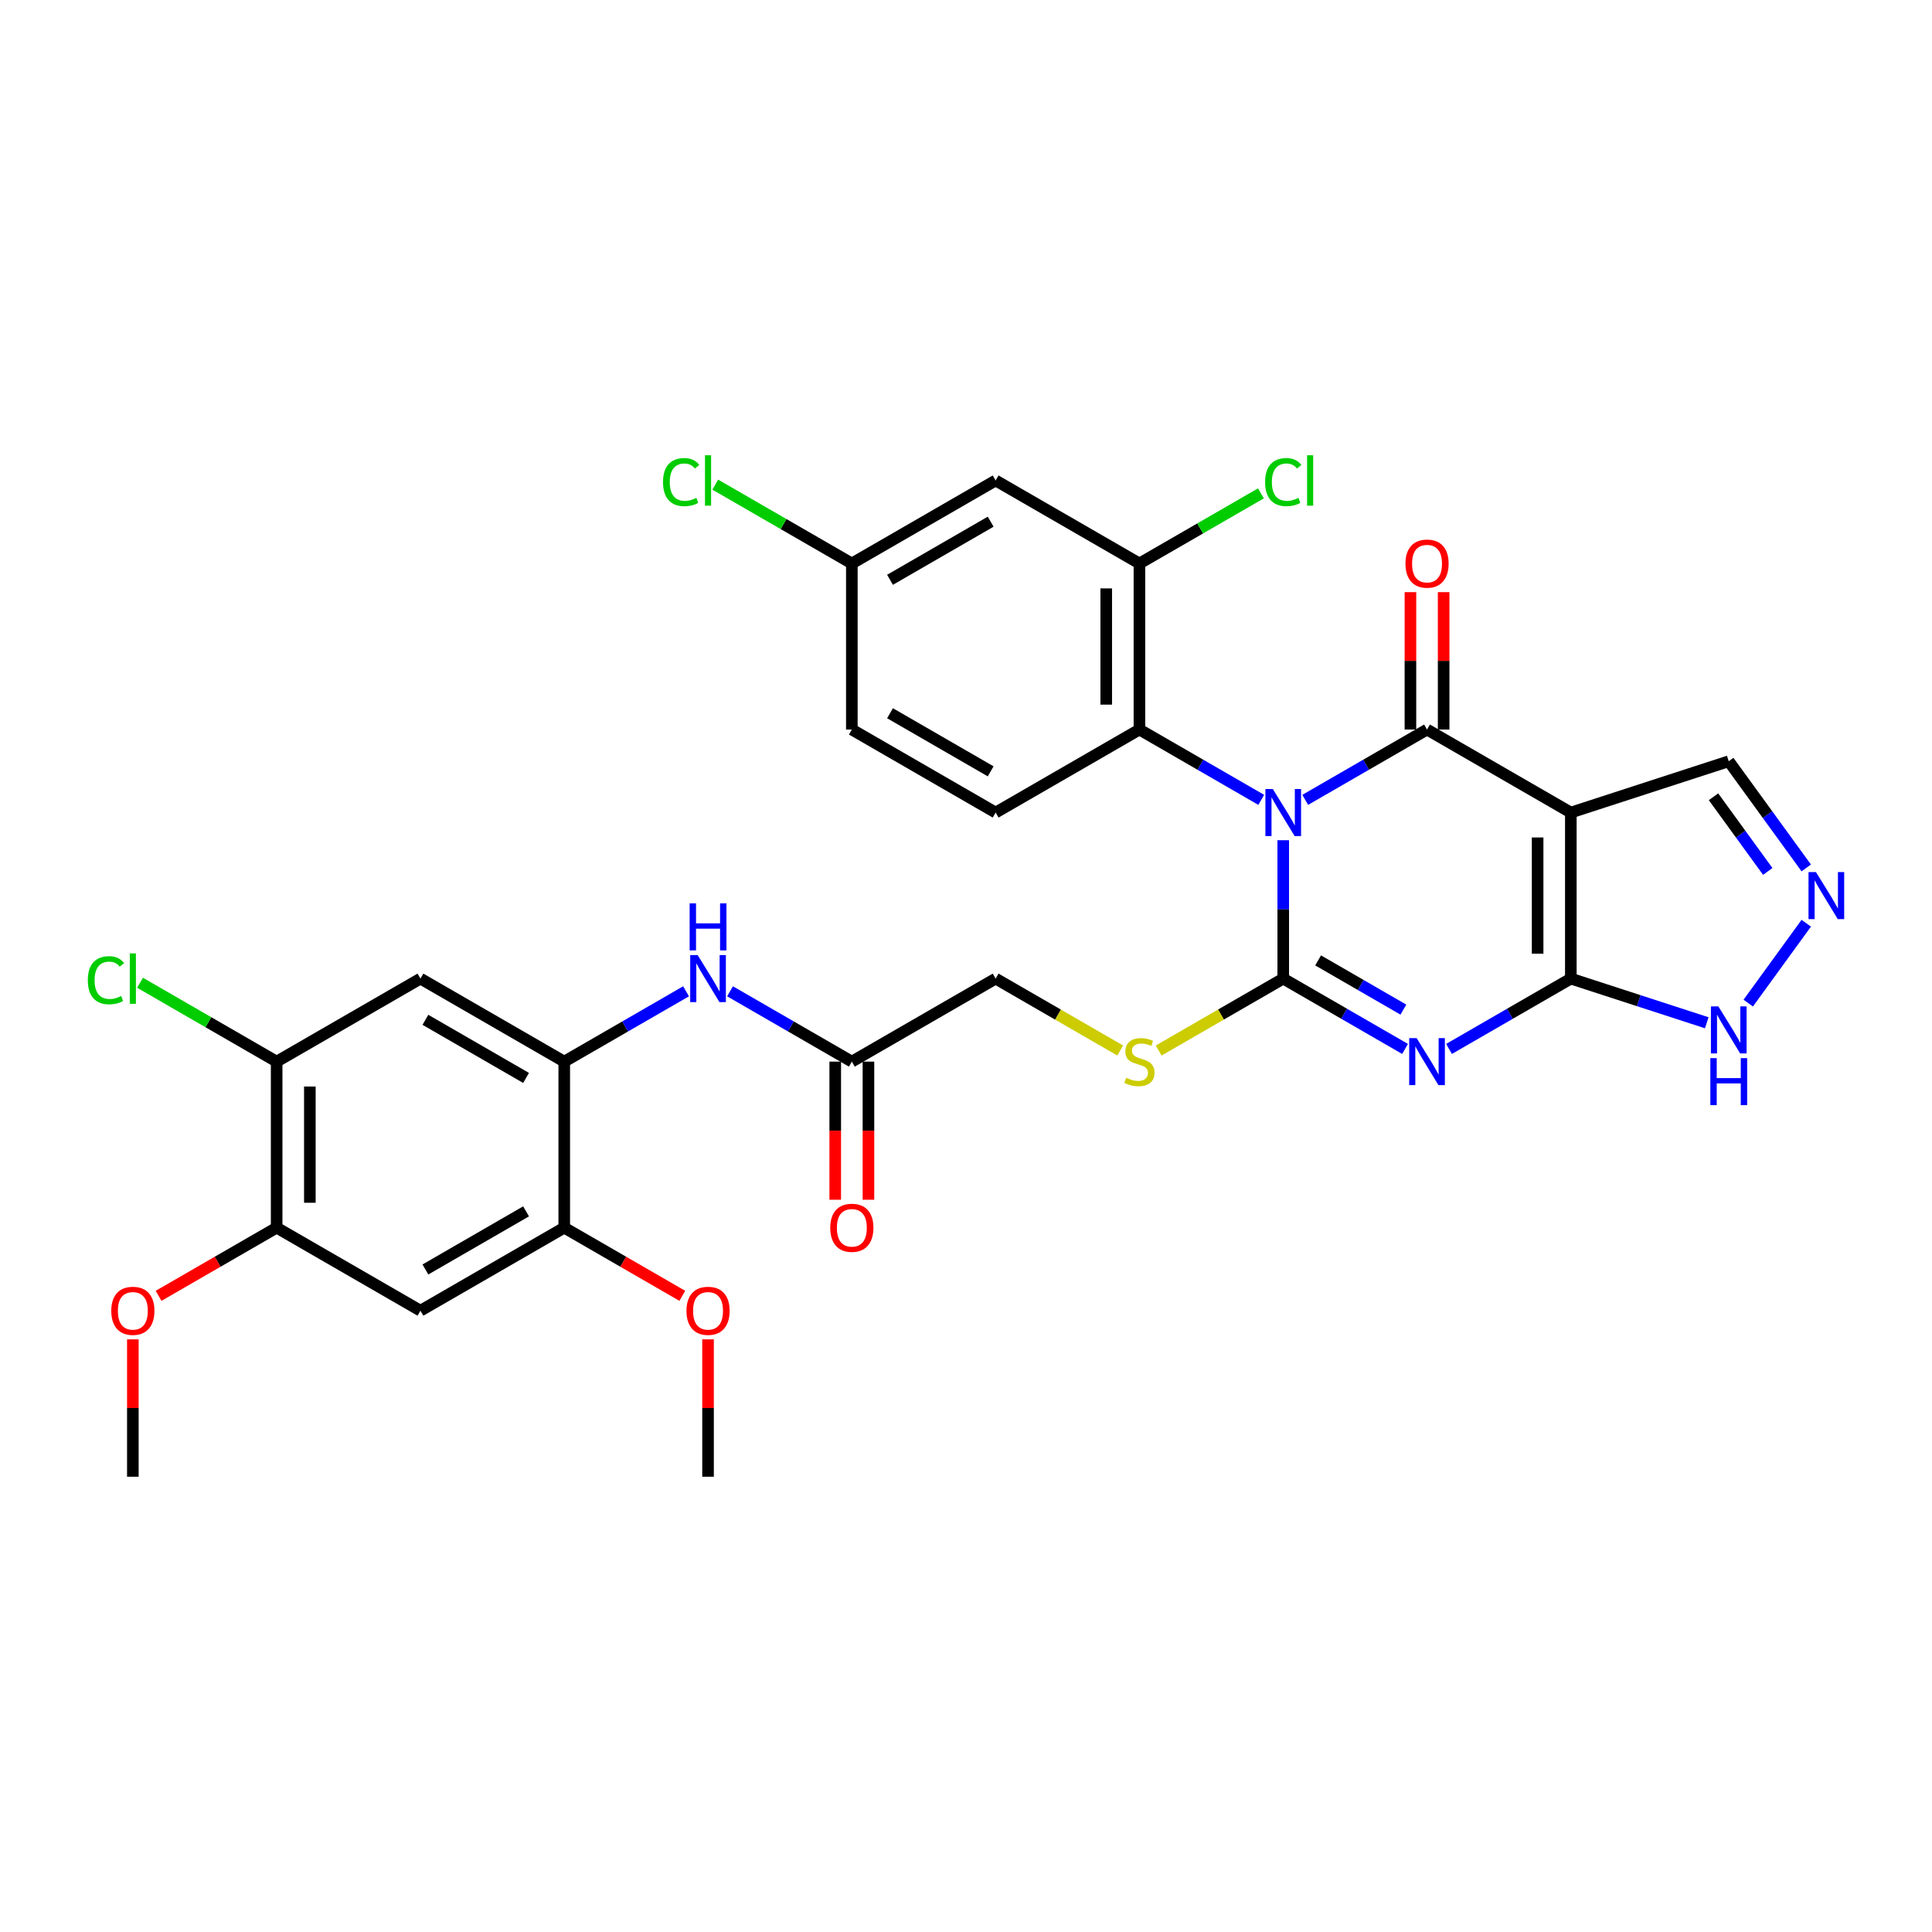 <?xml version='1.0' encoding='iso-8859-1'?>
<svg version='1.1' baseProfile='full'
              xmlns='http://www.w3.org/2000/svg'
                      xmlns:rdkit='http://www.rdkit.org/xml'
                      xmlns:xlink='http://www.w3.org/1999/xlink'
                  xml:space='preserve'
width='1000px' height='1000px' viewBox='0 0 1000 1000'>
<!-- END OF HEADER -->
<rect style='opacity:1.0;fill:#FFFFFF;stroke:none' width='1000' height='1000' x='0' y='0'> </rect>
<path class='bond-0' d='M 664.201,434.897 L 664.201,470.71' style='fill:none;fill-rule:evenodd;stroke:#0000FF;stroke-width:6px;stroke-linecap:butt;stroke-linejoin:miter;stroke-opacity:1' />
<path class='bond-0' d='M 664.201,470.71 L 664.201,506.523' style='fill:none;fill-rule:evenodd;stroke:#000000;stroke-width:6px;stroke-linecap:butt;stroke-linejoin:miter;stroke-opacity:1' />
<path class='bond-2' d='M 675.58,414.009 L 707.105,395.808' style='fill:none;fill-rule:evenodd;stroke:#0000FF;stroke-width:6px;stroke-linecap:butt;stroke-linejoin:miter;stroke-opacity:1' />
<path class='bond-2' d='M 707.105,395.808 L 738.631,377.607' style='fill:none;fill-rule:evenodd;stroke:#000000;stroke-width:6px;stroke-linecap:butt;stroke-linejoin:miter;stroke-opacity:1' />
<path class='bond-5' d='M 652.822,414.009 L 621.297,395.808' style='fill:none;fill-rule:evenodd;stroke:#0000FF;stroke-width:6px;stroke-linecap:butt;stroke-linejoin:miter;stroke-opacity:1' />
<path class='bond-5' d='M 621.297,395.808 L 589.771,377.607' style='fill:none;fill-rule:evenodd;stroke:#000000;stroke-width:6px;stroke-linecap:butt;stroke-linejoin:miter;stroke-opacity:1' />
<path class='bond-1' d='M 664.201,506.523 L 695.726,524.724' style='fill:none;fill-rule:evenodd;stroke:#000000;stroke-width:6px;stroke-linecap:butt;stroke-linejoin:miter;stroke-opacity:1' />
<path class='bond-1' d='M 695.726,524.724 L 727.252,542.926' style='fill:none;fill-rule:evenodd;stroke:#0000FF;stroke-width:6px;stroke-linecap:butt;stroke-linejoin:miter;stroke-opacity:1' />
<path class='bond-1' d='M 682.253,497.098 L 704.321,509.838' style='fill:none;fill-rule:evenodd;stroke:#000000;stroke-width:6px;stroke-linecap:butt;stroke-linejoin:miter;stroke-opacity:1' />
<path class='bond-1' d='M 704.321,509.838 L 726.389,522.579' style='fill:none;fill-rule:evenodd;stroke:#0000FF;stroke-width:6px;stroke-linecap:butt;stroke-linejoin:miter;stroke-opacity:1' />
<path class='bond-10' d='M 664.201,506.523 L 631.962,525.136' style='fill:none;fill-rule:evenodd;stroke:#000000;stroke-width:6px;stroke-linecap:butt;stroke-linejoin:miter;stroke-opacity:1' />
<path class='bond-10' d='M 631.962,525.136 L 599.724,543.749' style='fill:none;fill-rule:evenodd;stroke:#CCCC00;stroke-width:6px;stroke-linecap:butt;stroke-linejoin:miter;stroke-opacity:1' />
<path class='bond-33' d='M 750.01,542.926 L 781.535,524.724' style='fill:none;fill-rule:evenodd;stroke:#0000FF;stroke-width:6px;stroke-linecap:butt;stroke-linejoin:miter;stroke-opacity:1' />
<path class='bond-33' d='M 781.535,524.724 L 813.061,506.523' style='fill:none;fill-rule:evenodd;stroke:#000000;stroke-width:6px;stroke-linecap:butt;stroke-linejoin:miter;stroke-opacity:1' />
<path class='bond-3' d='M 738.631,377.607 L 813.061,420.579' style='fill:none;fill-rule:evenodd;stroke:#000000;stroke-width:6px;stroke-linecap:butt;stroke-linejoin:miter;stroke-opacity:1' />
<path class='bond-19' d='M 747.225,377.607 L 747.225,342.052' style='fill:none;fill-rule:evenodd;stroke:#000000;stroke-width:6px;stroke-linecap:butt;stroke-linejoin:miter;stroke-opacity:1' />
<path class='bond-19' d='M 747.225,342.052 L 747.225,306.497' style='fill:none;fill-rule:evenodd;stroke:#FF0000;stroke-width:6px;stroke-linecap:butt;stroke-linejoin:miter;stroke-opacity:1' />
<path class='bond-19' d='M 730.036,377.607 L 730.036,342.052' style='fill:none;fill-rule:evenodd;stroke:#000000;stroke-width:6px;stroke-linecap:butt;stroke-linejoin:miter;stroke-opacity:1' />
<path class='bond-19' d='M 730.036,342.052 L 730.036,306.497' style='fill:none;fill-rule:evenodd;stroke:#FF0000;stroke-width:6px;stroke-linecap:butt;stroke-linejoin:miter;stroke-opacity:1' />
<path class='bond-4' d='M 813.061,420.579 L 813.061,506.523' style='fill:none;fill-rule:evenodd;stroke:#000000;stroke-width:6px;stroke-linecap:butt;stroke-linejoin:miter;stroke-opacity:1' />
<path class='bond-4' d='M 795.872,433.471 L 795.872,493.632' style='fill:none;fill-rule:evenodd;stroke:#000000;stroke-width:6px;stroke-linecap:butt;stroke-linejoin:miter;stroke-opacity:1' />
<path class='bond-17' d='M 813.061,420.579 L 894.798,394.021' style='fill:none;fill-rule:evenodd;stroke:#000000;stroke-width:6px;stroke-linecap:butt;stroke-linejoin:miter;stroke-opacity:1' />
<path class='bond-7' d='M 813.061,506.523 L 848.24,517.954' style='fill:none;fill-rule:evenodd;stroke:#000000;stroke-width:6px;stroke-linecap:butt;stroke-linejoin:miter;stroke-opacity:1' />
<path class='bond-7' d='M 848.24,517.954 L 883.419,529.384' style='fill:none;fill-rule:evenodd;stroke:#0000FF;stroke-width:6px;stroke-linecap:butt;stroke-linejoin:miter;stroke-opacity:1' />
<path class='bond-9' d='M 589.771,377.607 L 589.771,291.663' style='fill:none;fill-rule:evenodd;stroke:#000000;stroke-width:6px;stroke-linecap:butt;stroke-linejoin:miter;stroke-opacity:1' />
<path class='bond-9' d='M 572.582,364.715 L 572.582,304.554' style='fill:none;fill-rule:evenodd;stroke:#000000;stroke-width:6px;stroke-linecap:butt;stroke-linejoin:miter;stroke-opacity:1' />
<path class='bond-21' d='M 589.771,377.607 L 515.341,420.579' style='fill:none;fill-rule:evenodd;stroke:#000000;stroke-width:6px;stroke-linecap:butt;stroke-linejoin:miter;stroke-opacity:1' />
<path class='bond-6' d='M 934.912,449.233 L 914.855,421.627' style='fill:none;fill-rule:evenodd;stroke:#0000FF;stroke-width:6px;stroke-linecap:butt;stroke-linejoin:miter;stroke-opacity:1' />
<path class='bond-6' d='M 914.855,421.627 L 894.798,394.021' style='fill:none;fill-rule:evenodd;stroke:#000000;stroke-width:6px;stroke-linecap:butt;stroke-linejoin:miter;stroke-opacity:1' />
<path class='bond-6' d='M 914.989,451.054 L 900.949,431.73' style='fill:none;fill-rule:evenodd;stroke:#0000FF;stroke-width:6px;stroke-linecap:butt;stroke-linejoin:miter;stroke-opacity:1' />
<path class='bond-6' d='M 900.949,431.73 L 886.909,412.406' style='fill:none;fill-rule:evenodd;stroke:#000000;stroke-width:6px;stroke-linecap:butt;stroke-linejoin:miter;stroke-opacity:1' />
<path class='bond-35' d='M 934.912,477.869 L 904.88,519.206' style='fill:none;fill-rule:evenodd;stroke:#0000FF;stroke-width:6px;stroke-linecap:butt;stroke-linejoin:miter;stroke-opacity:1' />
<path class='bond-8' d='M 292.052,549.495 L 323.577,531.294' style='fill:none;fill-rule:evenodd;stroke:#000000;stroke-width:6px;stroke-linecap:butt;stroke-linejoin:miter;stroke-opacity:1' />
<path class='bond-8' d='M 323.577,531.294 L 355.103,513.093' style='fill:none;fill-rule:evenodd;stroke:#0000FF;stroke-width:6px;stroke-linecap:butt;stroke-linejoin:miter;stroke-opacity:1' />
<path class='bond-11' d='M 292.052,549.495 L 217.622,506.523' style='fill:none;fill-rule:evenodd;stroke:#000000;stroke-width:6px;stroke-linecap:butt;stroke-linejoin:miter;stroke-opacity:1' />
<path class='bond-11' d='M 272.293,557.935 L 220.192,527.855' style='fill:none;fill-rule:evenodd;stroke:#000000;stroke-width:6px;stroke-linecap:butt;stroke-linejoin:miter;stroke-opacity:1' />
<path class='bond-14' d='M 292.052,549.495 L 292.052,635.439' style='fill:none;fill-rule:evenodd;stroke:#000000;stroke-width:6px;stroke-linecap:butt;stroke-linejoin:miter;stroke-opacity:1' />
<path class='bond-20' d='M 589.771,291.663 L 515.341,248.691' style='fill:none;fill-rule:evenodd;stroke:#000000;stroke-width:6px;stroke-linecap:butt;stroke-linejoin:miter;stroke-opacity:1' />
<path class='bond-25' d='M 589.771,291.663 L 621.219,273.506' style='fill:none;fill-rule:evenodd;stroke:#000000;stroke-width:6px;stroke-linecap:butt;stroke-linejoin:miter;stroke-opacity:1' />
<path class='bond-25' d='M 621.219,273.506 L 652.667,255.35' style='fill:none;fill-rule:evenodd;stroke:#00CC00;stroke-width:6px;stroke-linecap:butt;stroke-linejoin:miter;stroke-opacity:1' />
<path class='bond-23' d='M 579.819,543.749 L 547.58,525.136' style='fill:none;fill-rule:evenodd;stroke:#CCCC00;stroke-width:6px;stroke-linecap:butt;stroke-linejoin:miter;stroke-opacity:1' />
<path class='bond-23' d='M 547.58,525.136 L 515.341,506.523' style='fill:none;fill-rule:evenodd;stroke:#000000;stroke-width:6px;stroke-linecap:butt;stroke-linejoin:miter;stroke-opacity:1' />
<path class='bond-15' d='M 217.622,506.523 L 143.192,549.495' style='fill:none;fill-rule:evenodd;stroke:#000000;stroke-width:6px;stroke-linecap:butt;stroke-linejoin:miter;stroke-opacity:1' />
<path class='bond-12' d='M 217.622,678.411 L 292.052,635.439' style='fill:none;fill-rule:evenodd;stroke:#000000;stroke-width:6px;stroke-linecap:butt;stroke-linejoin:miter;stroke-opacity:1' />
<path class='bond-12' d='M 220.192,657.08 L 272.293,626.999' style='fill:none;fill-rule:evenodd;stroke:#000000;stroke-width:6px;stroke-linecap:butt;stroke-linejoin:miter;stroke-opacity:1' />
<path class='bond-16' d='M 217.622,678.411 L 143.192,635.439' style='fill:none;fill-rule:evenodd;stroke:#000000;stroke-width:6px;stroke-linecap:butt;stroke-linejoin:miter;stroke-opacity:1' />
<path class='bond-13' d='M 377.861,513.093 L 409.386,531.294' style='fill:none;fill-rule:evenodd;stroke:#0000FF;stroke-width:6px;stroke-linecap:butt;stroke-linejoin:miter;stroke-opacity:1' />
<path class='bond-13' d='M 409.386,531.294 L 440.912,549.495' style='fill:none;fill-rule:evenodd;stroke:#000000;stroke-width:6px;stroke-linecap:butt;stroke-linejoin:miter;stroke-opacity:1' />
<path class='bond-28' d='M 292.052,635.439 L 322.606,653.08' style='fill:none;fill-rule:evenodd;stroke:#000000;stroke-width:6px;stroke-linecap:butt;stroke-linejoin:miter;stroke-opacity:1' />
<path class='bond-28' d='M 322.606,653.08 L 353.16,670.72' style='fill:none;fill-rule:evenodd;stroke:#FF0000;stroke-width:6px;stroke-linecap:butt;stroke-linejoin:miter;stroke-opacity:1' />
<path class='bond-26' d='M 143.192,549.495 L 107.842,529.086' style='fill:none;fill-rule:evenodd;stroke:#000000;stroke-width:6px;stroke-linecap:butt;stroke-linejoin:miter;stroke-opacity:1' />
<path class='bond-26' d='M 107.842,529.086 L 72.493,508.677' style='fill:none;fill-rule:evenodd;stroke:#00CC00;stroke-width:6px;stroke-linecap:butt;stroke-linejoin:miter;stroke-opacity:1' />
<path class='bond-36' d='M 143.192,549.495 L 143.192,635.439' style='fill:none;fill-rule:evenodd;stroke:#000000;stroke-width:6px;stroke-linecap:butt;stroke-linejoin:miter;stroke-opacity:1' />
<path class='bond-36' d='M 160.381,562.387 L 160.381,622.548' style='fill:none;fill-rule:evenodd;stroke:#000000;stroke-width:6px;stroke-linecap:butt;stroke-linejoin:miter;stroke-opacity:1' />
<path class='bond-29' d='M 143.192,635.439 L 112.638,653.08' style='fill:none;fill-rule:evenodd;stroke:#000000;stroke-width:6px;stroke-linecap:butt;stroke-linejoin:miter;stroke-opacity:1' />
<path class='bond-29' d='M 112.638,653.08 L 82.084,670.72' style='fill:none;fill-rule:evenodd;stroke:#FF0000;stroke-width:6px;stroke-linecap:butt;stroke-linejoin:miter;stroke-opacity:1' />
<path class='bond-18' d='M 440.912,549.495 L 515.341,506.523' style='fill:none;fill-rule:evenodd;stroke:#000000;stroke-width:6px;stroke-linecap:butt;stroke-linejoin:miter;stroke-opacity:1' />
<path class='bond-22' d='M 432.317,549.495 L 432.317,585.239' style='fill:none;fill-rule:evenodd;stroke:#000000;stroke-width:6px;stroke-linecap:butt;stroke-linejoin:miter;stroke-opacity:1' />
<path class='bond-22' d='M 432.317,585.239 L 432.317,620.984' style='fill:none;fill-rule:evenodd;stroke:#FF0000;stroke-width:6px;stroke-linecap:butt;stroke-linejoin:miter;stroke-opacity:1' />
<path class='bond-22' d='M 449.506,549.495 L 449.506,585.239' style='fill:none;fill-rule:evenodd;stroke:#000000;stroke-width:6px;stroke-linecap:butt;stroke-linejoin:miter;stroke-opacity:1' />
<path class='bond-22' d='M 449.506,585.239 L 449.506,620.984' style='fill:none;fill-rule:evenodd;stroke:#FF0000;stroke-width:6px;stroke-linecap:butt;stroke-linejoin:miter;stroke-opacity:1' />
<path class='bond-34' d='M 515.341,248.691 L 440.912,291.663' style='fill:none;fill-rule:evenodd;stroke:#000000;stroke-width:6px;stroke-linecap:butt;stroke-linejoin:miter;stroke-opacity:1' />
<path class='bond-34' d='M 512.771,270.023 L 460.67,300.103' style='fill:none;fill-rule:evenodd;stroke:#000000;stroke-width:6px;stroke-linecap:butt;stroke-linejoin:miter;stroke-opacity:1' />
<path class='bond-27' d='M 515.341,420.579 L 440.912,377.607' style='fill:none;fill-rule:evenodd;stroke:#000000;stroke-width:6px;stroke-linecap:butt;stroke-linejoin:miter;stroke-opacity:1' />
<path class='bond-27' d='M 512.771,399.247 L 460.67,369.167' style='fill:none;fill-rule:evenodd;stroke:#000000;stroke-width:6px;stroke-linecap:butt;stroke-linejoin:miter;stroke-opacity:1' />
<path class='bond-24' d='M 440.912,291.663 L 440.912,377.607' style='fill:none;fill-rule:evenodd;stroke:#000000;stroke-width:6px;stroke-linecap:butt;stroke-linejoin:miter;stroke-opacity:1' />
<path class='bond-30' d='M 440.912,291.663 L 405.562,271.254' style='fill:none;fill-rule:evenodd;stroke:#000000;stroke-width:6px;stroke-linecap:butt;stroke-linejoin:miter;stroke-opacity:1' />
<path class='bond-30' d='M 405.562,271.254 L 370.212,250.844' style='fill:none;fill-rule:evenodd;stroke:#00CC00;stroke-width:6px;stroke-linecap:butt;stroke-linejoin:miter;stroke-opacity:1' />
<path class='bond-32' d='M 366.482,693.245 L 366.482,728.8' style='fill:none;fill-rule:evenodd;stroke:#FF0000;stroke-width:6px;stroke-linecap:butt;stroke-linejoin:miter;stroke-opacity:1' />
<path class='bond-32' d='M 366.482,728.8 L 366.482,764.356' style='fill:none;fill-rule:evenodd;stroke:#000000;stroke-width:6px;stroke-linecap:butt;stroke-linejoin:miter;stroke-opacity:1' />
<path class='bond-31' d='M 68.763,693.245 L 68.763,728.8' style='fill:none;fill-rule:evenodd;stroke:#FF0000;stroke-width:6px;stroke-linecap:butt;stroke-linejoin:miter;stroke-opacity:1' />
<path class='bond-31' d='M 68.763,728.8 L 68.763,764.356' style='fill:none;fill-rule:evenodd;stroke:#000000;stroke-width:6px;stroke-linecap:butt;stroke-linejoin:miter;stroke-opacity:1' />
<path  class='atom-0' d='M 658.821 408.409
L 666.797 421.301
Q 667.587 422.573, 668.859 424.876
Q 670.131 427.18, 670.2 427.317
L 670.2 408.409
L 673.431 408.409
L 673.431 432.749
L 670.097 432.749
L 661.537 418.654
Q 660.54 417.004, 659.474 415.113
Q 658.443 413.222, 658.133 412.638
L 658.133 432.749
L 654.971 432.749
L 654.971 408.409
L 658.821 408.409
' fill='#0000FF'/>
<path  class='atom-2' d='M 733.251 537.326
L 741.226 550.217
Q 742.017 551.489, 743.289 553.792
Q 744.561 556.096, 744.63 556.233
L 744.63 537.326
L 747.861 537.326
L 747.861 561.665
L 744.527 561.665
L 735.967 547.57
Q 734.97 545.92, 733.904 544.029
Q 732.873 542.138, 732.563 541.554
L 732.563 561.665
L 729.4 561.665
L 729.4 537.326
L 733.251 537.326
' fill='#0000FF'/>
<path  class='atom-7' d='M 939.935 451.381
L 947.911 464.273
Q 948.701 465.545, 949.973 467.848
Q 951.245 470.152, 951.314 470.289
L 951.314 451.381
L 954.545 451.381
L 954.545 475.721
L 951.211 475.721
L 942.651 461.626
Q 941.654 459.976, 940.588 458.085
Q 939.557 456.194, 939.247 455.61
L 939.247 475.721
L 936.085 475.721
L 936.085 451.381
L 939.935 451.381
' fill='#0000FF'/>
<path  class='atom-8' d='M 889.418 520.912
L 897.394 533.803
Q 898.185 535.075, 899.457 537.379
Q 900.729 539.682, 900.797 539.819
L 900.797 520.912
L 904.029 520.912
L 904.029 545.251
L 900.694 545.251
L 892.134 531.156
Q 891.137 529.506, 890.071 527.615
Q 889.04 525.725, 888.731 525.14
L 888.731 545.251
L 885.568 545.251
L 885.568 520.912
L 889.418 520.912
' fill='#0000FF'/>
<path  class='atom-8' d='M 885.276 547.685
L 888.576 547.685
L 888.576 558.033
L 901.021 558.033
L 901.021 547.685
L 904.321 547.685
L 904.321 572.024
L 901.021 572.024
L 901.021 560.783
L 888.576 560.783
L 888.576 572.024
L 885.276 572.024
L 885.276 547.685
' fill='#0000FF'/>
<path  class='atom-11' d='M 582.896 557.849
Q 583.171 557.952, 584.305 558.433
Q 585.44 558.915, 586.677 559.224
Q 587.949 559.499, 589.187 559.499
Q 591.49 559.499, 592.831 558.399
Q 594.172 557.265, 594.172 555.305
Q 594.172 553.964, 593.484 553.139
Q 592.831 552.314, 591.8 551.867
Q 590.768 551.42, 589.049 550.905
Q 586.883 550.252, 585.577 549.633
Q 584.305 549.014, 583.377 547.708
Q 582.483 546.401, 582.483 544.201
Q 582.483 541.141, 584.546 539.251
Q 586.643 537.36, 590.768 537.36
Q 593.587 537.36, 596.784 538.701
L 595.994 541.348
Q 593.071 540.145, 590.871 540.145
Q 588.499 540.145, 587.193 541.141
Q 585.887 542.104, 585.921 543.789
Q 585.921 545.095, 586.574 545.886
Q 587.262 546.676, 588.224 547.123
Q 589.221 547.57, 590.871 548.086
Q 593.071 548.773, 594.378 549.461
Q 595.684 550.148, 596.612 551.558
Q 597.575 552.933, 597.575 555.305
Q 597.575 558.674, 595.306 560.496
Q 593.071 562.284, 589.324 562.284
Q 587.159 562.284, 585.508 561.802
Q 583.893 561.356, 581.967 560.565
L 582.896 557.849
' fill='#CCCC00'/>
<path  class='atom-14' d='M 361.102 494.353
L 369.077 507.245
Q 369.868 508.517, 371.14 510.82
Q 372.412 513.124, 372.481 513.261
L 372.481 494.353
L 375.712 494.353
L 375.712 518.693
L 372.378 518.693
L 363.818 504.598
Q 362.821 502.948, 361.755 501.057
Q 360.724 499.166, 360.414 498.582
L 360.414 518.693
L 357.251 518.693
L 357.251 494.353
L 361.102 494.353
' fill='#0000FF'/>
<path  class='atom-14' d='M 356.959 467.58
L 360.259 467.58
L 360.259 477.928
L 372.704 477.928
L 372.704 467.58
L 376.004 467.58
L 376.004 491.92
L 372.704 491.92
L 372.704 480.678
L 360.259 480.678
L 360.259 491.92
L 356.959 491.92
L 356.959 467.58
' fill='#0000FF'/>
<path  class='atom-20' d='M 727.458 291.732
Q 727.458 285.887, 730.346 282.622
Q 733.234 279.356, 738.631 279.356
Q 744.028 279.356, 746.916 282.622
Q 749.804 285.887, 749.804 291.732
Q 749.804 297.645, 746.881 301.014
Q 743.959 304.348, 738.631 304.348
Q 733.268 304.348, 730.346 301.014
Q 727.458 297.679, 727.458 291.732
M 738.631 301.598
Q 742.344 301.598, 744.338 299.123
Q 746.366 296.613, 746.366 291.732
Q 746.366 286.953, 744.338 284.547
Q 742.344 282.106, 738.631 282.106
Q 734.918 282.106, 732.89 284.512
Q 730.896 286.919, 730.896 291.732
Q 730.896 296.648, 732.89 299.123
Q 734.918 301.598, 738.631 301.598
' fill='#FF0000'/>
<path  class='atom-23' d='M 429.739 635.508
Q 429.739 629.664, 432.627 626.398
Q 435.514 623.132, 440.912 623.132
Q 446.309 623.132, 449.197 626.398
Q 452.084 629.664, 452.084 635.508
Q 452.084 641.421, 449.162 644.79
Q 446.24 648.125, 440.912 648.125
Q 435.549 648.125, 432.627 644.79
Q 429.739 641.455, 429.739 635.508
M 440.912 645.375
Q 444.624 645.375, 446.618 642.899
Q 448.647 640.39, 448.647 635.508
Q 448.647 630.73, 446.618 628.323
Q 444.624 625.882, 440.912 625.882
Q 437.199 625.882, 435.171 628.289
Q 433.177 630.695, 433.177 635.508
Q 433.177 640.424, 435.171 642.899
Q 437.199 645.375, 440.912 645.375
' fill='#FF0000'/>
<path  class='atom-26' d='M 654.816 249.533
Q 654.816 243.483, 657.635 240.32
Q 660.488 237.123, 665.886 237.123
Q 670.905 237.123, 673.586 240.664
L 671.317 242.52
Q 669.358 239.942, 665.886 239.942
Q 662.207 239.942, 660.248 242.417
Q 658.322 244.858, 658.322 249.533
Q 658.322 254.346, 660.316 256.821
Q 662.345 259.296, 666.264 259.296
Q 668.945 259.296, 672.074 257.681
L 673.036 260.259
Q 671.764 261.084, 669.839 261.565
Q 667.914 262.046, 665.782 262.046
Q 660.488 262.046, 657.635 258.815
Q 654.816 255.583, 654.816 249.533
' fill='#00CC00'/>
<path  class='atom-26' d='M 676.543 235.644
L 679.705 235.644
L 679.705 261.737
L 676.543 261.737
L 676.543 235.644
' fill='#00CC00'/>
<path  class='atom-27' d='M 45.455 507.365
Q 45.455 501.315, 48.273 498.152
Q 51.127 494.955, 56.524 494.955
Q 61.543 494.955, 64.225 498.496
L 61.956 500.352
Q 59.996 497.774, 56.524 497.774
Q 52.846 497.774, 50.886 500.249
Q 48.961 502.69, 48.961 507.365
Q 48.961 512.178, 50.955 514.653
Q 52.983 517.129, 56.902 517.129
Q 59.584 517.129, 62.712 515.513
L 63.675 518.091
Q 62.403 518.916, 60.478 519.398
Q 58.552 519.879, 56.421 519.879
Q 51.127 519.879, 48.273 516.647
Q 45.455 513.416, 45.455 507.365
' fill='#00CC00'/>
<path  class='atom-27' d='M 67.181 493.477
L 70.344 493.477
L 70.344 519.569
L 67.181 519.569
L 67.181 493.477
' fill='#00CC00'/>
<path  class='atom-29' d='M 355.309 678.48
Q 355.309 672.636, 358.197 669.37
Q 361.085 666.104, 366.482 666.104
Q 371.879 666.104, 374.767 669.37
Q 377.655 672.636, 377.655 678.48
Q 377.655 684.393, 374.732 687.762
Q 371.81 691.097, 366.482 691.097
Q 361.119 691.097, 358.197 687.762
Q 355.309 684.428, 355.309 678.48
M 366.482 688.347
Q 370.195 688.347, 372.188 685.871
Q 374.217 683.362, 374.217 678.48
Q 374.217 673.702, 372.188 671.295
Q 370.195 668.854, 366.482 668.854
Q 362.769 668.854, 360.741 671.261
Q 358.747 673.667, 358.747 678.48
Q 358.747 683.396, 360.741 685.871
Q 362.769 688.347, 366.482 688.347
' fill='#FF0000'/>
<path  class='atom-30' d='M 57.59 678.48
Q 57.59 672.636, 60.478 669.37
Q 63.365 666.104, 68.763 666.104
Q 74.16 666.104, 77.048 669.37
Q 79.935 672.636, 79.935 678.48
Q 79.935 684.393, 77.013 687.762
Q 74.091 691.097, 68.763 691.097
Q 63.4 691.097, 60.478 687.762
Q 57.59 684.428, 57.59 678.48
M 68.763 688.347
Q 72.475 688.347, 74.469 685.871
Q 76.498 683.362, 76.498 678.48
Q 76.498 673.702, 74.469 671.295
Q 72.475 668.854, 68.763 668.854
Q 65.05 668.854, 63.022 671.261
Q 61.028 673.667, 61.028 678.48
Q 61.028 683.396, 63.022 685.871
Q 65.05 688.347, 68.763 688.347
' fill='#FF0000'/>
<path  class='atom-31' d='M 343.174 249.533
Q 343.174 243.483, 345.993 240.32
Q 348.846 237.123, 354.243 237.123
Q 359.263 237.123, 361.944 240.664
L 359.675 242.52
Q 357.716 239.942, 354.243 239.942
Q 350.565 239.942, 348.605 242.417
Q 346.68 244.858, 346.68 249.533
Q 346.68 254.346, 348.674 256.821
Q 350.702 259.296, 354.622 259.296
Q 357.303 259.296, 360.431 257.681
L 361.394 260.259
Q 360.122 261.084, 358.197 261.565
Q 356.272 262.046, 354.14 262.046
Q 348.846 262.046, 345.993 258.815
Q 343.174 255.583, 343.174 249.533
' fill='#00CC00'/>
<path  class='atom-31' d='M 364.9 235.644
L 368.063 235.644
L 368.063 261.737
L 364.9 261.737
L 364.9 235.644
' fill='#00CC00'/>
</svg>
